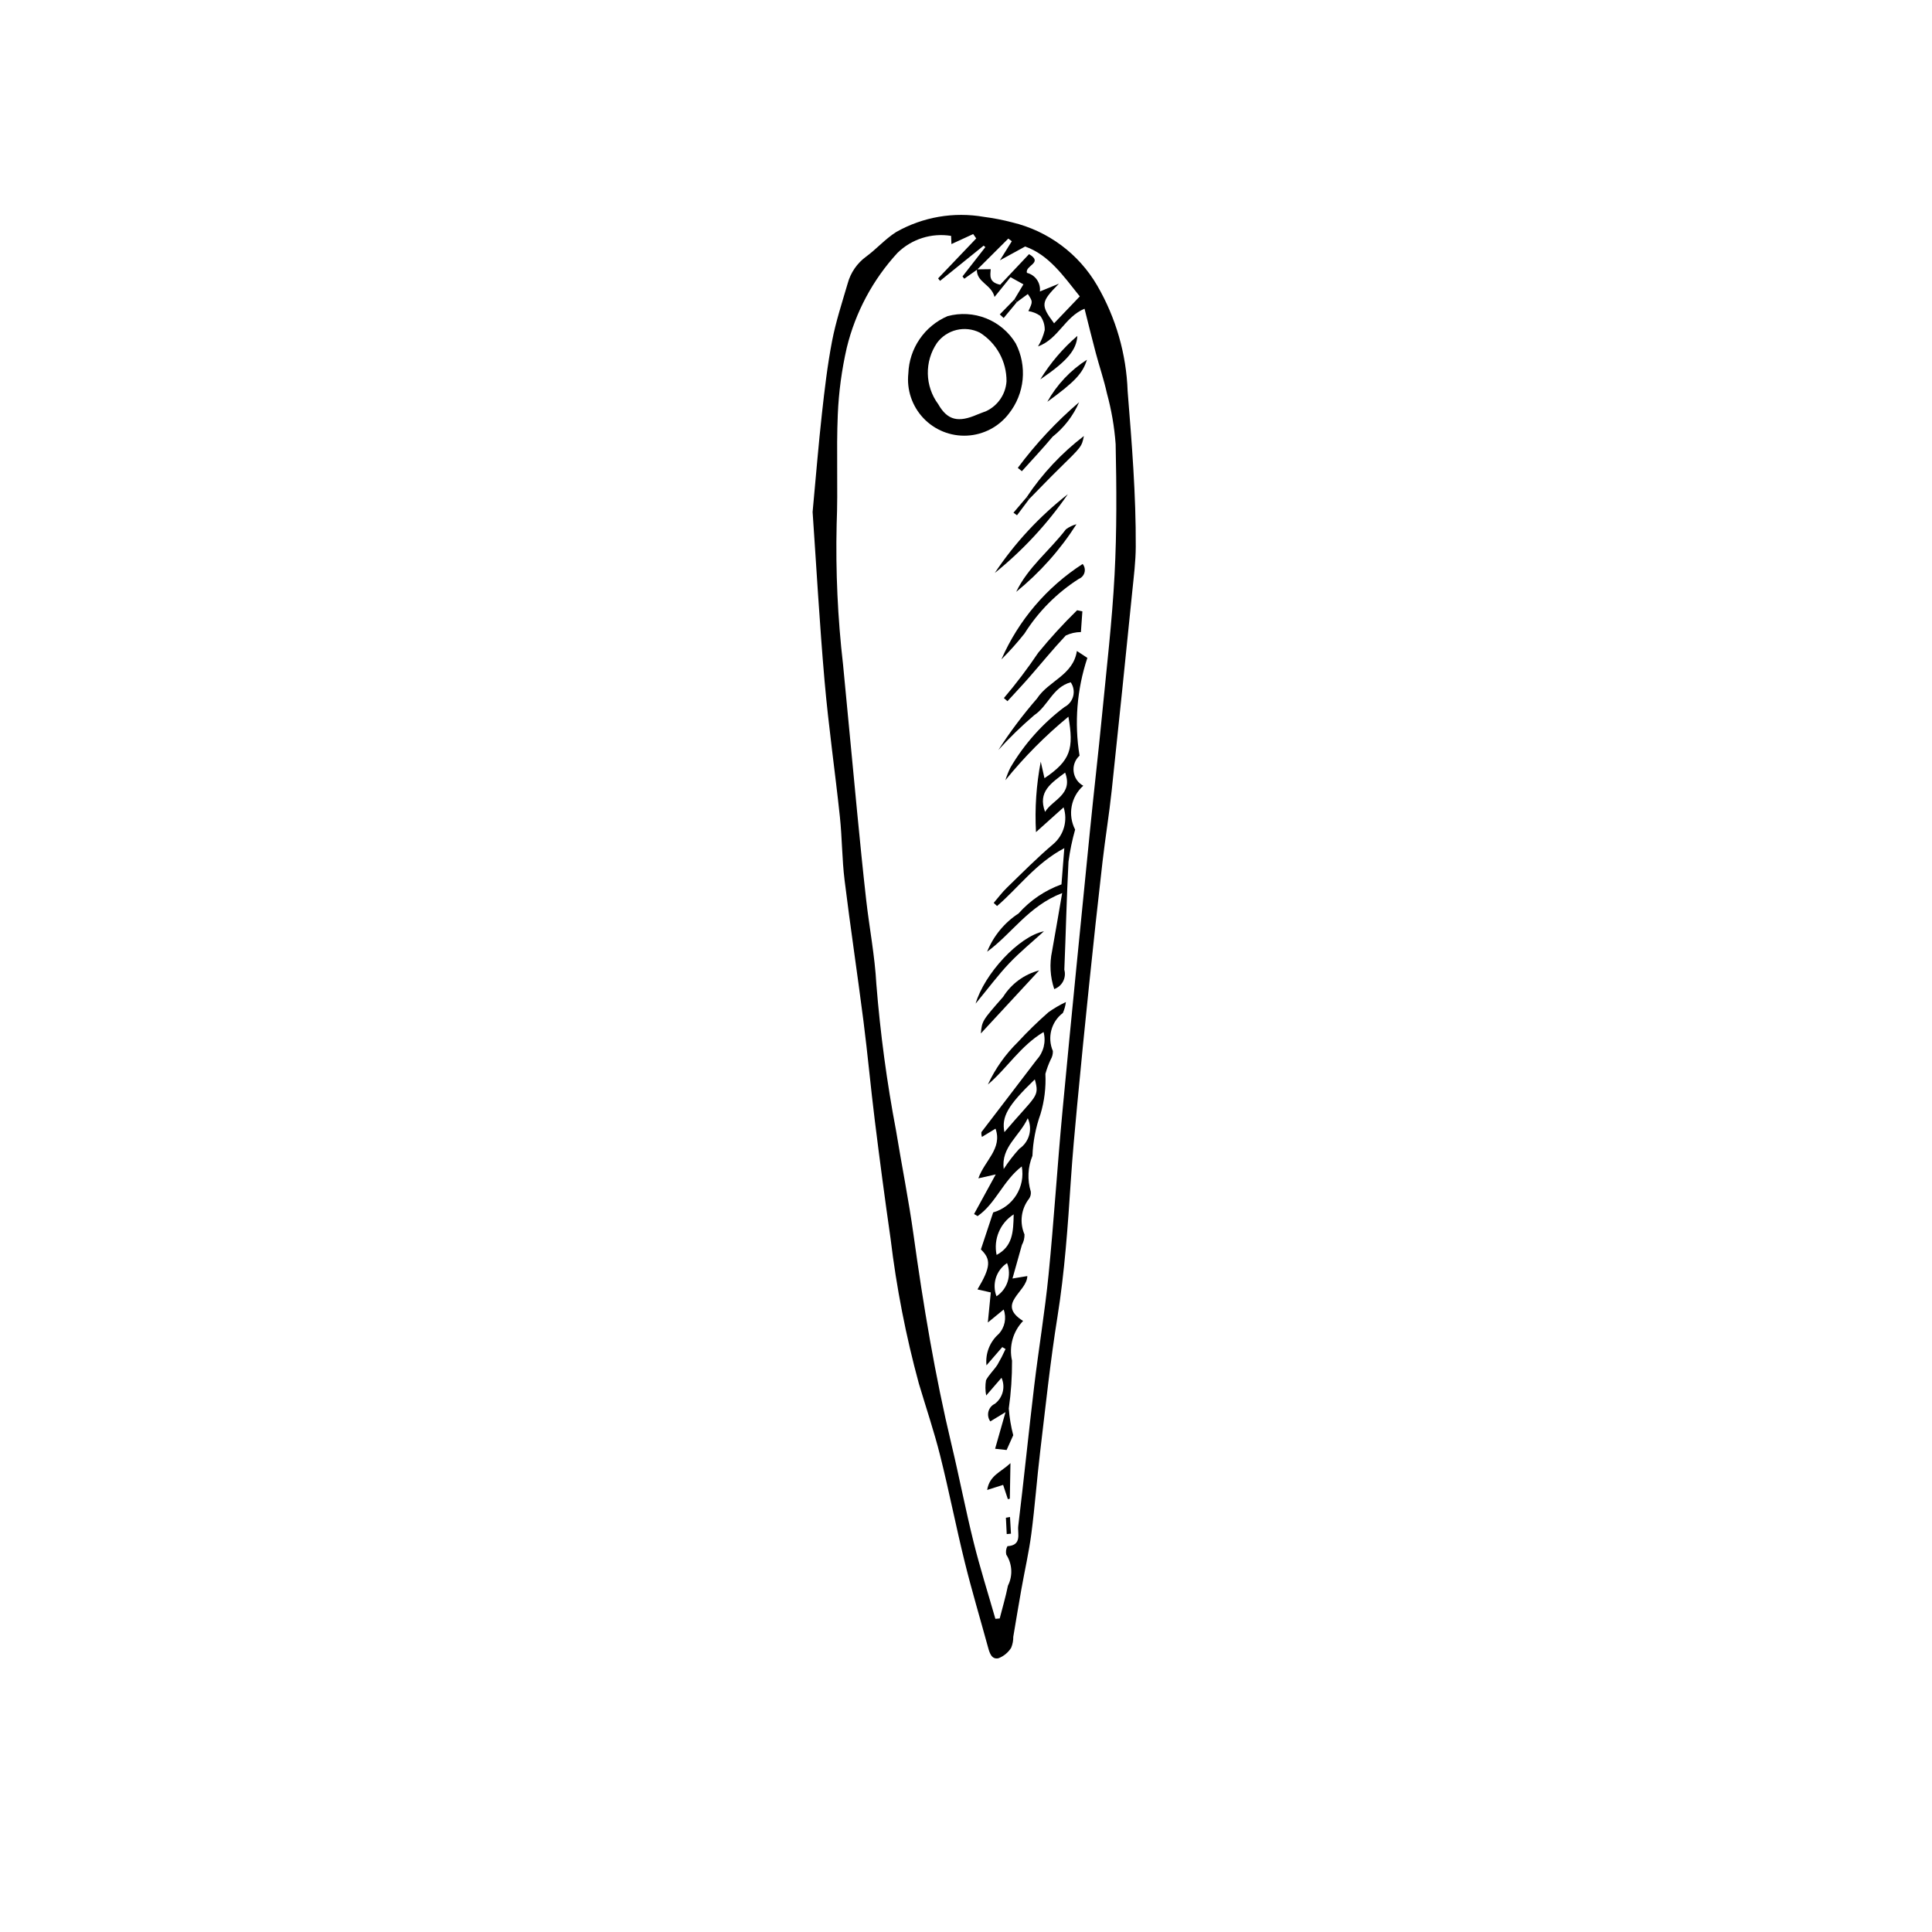 <?xml version="1.0" encoding="UTF-8"?>
<!-- Uploaded to: SVG Repo, www.svgrepo.com, Generator: SVG Repo Mixer Tools -->
<svg fill="#000000" width="800px" height="800px" version="1.1" viewBox="144 144 512 512" xmlns="http://www.w3.org/2000/svg">
 <g>
  <path d="m359.35 279.67c0.91-9.758 1.566-17.914 2.469-26.047 0.711-6.43 1.465-12.879 2.688-19.23 0.996-5.176 2.664-10.238 4.148-15.316 0.777-2.84 2.496-5.332 4.879-7.07 2.758-2.023 5.078-4.695 7.949-6.508h-0.004c7.055-4 15.277-5.422 23.262-4.027 2.531 0.328 5.035 0.816 7.504 1.461 9.488 2.262 17.629 8.312 22.527 16.746 4.949 8.52 7.719 18.129 8.062 27.977 1.102 13.742 2.223 27.461 2.152 41.27-0.02 3.902-0.516 7.816-0.914 11.719-1.789 17.633-3.578 35.266-5.465 52.891-0.668 6.277-1.703 12.527-2.426 18.805-1.246 10.844-2.43 21.695-3.547 32.555-1.113 10.688-2.176 21.379-3.184 32.078-0.629 6.629-1.23 13.262-1.672 19.898-0.801 12.082-1.625 24.141-3.551 36.148-1.895 11.801-3.137 23.699-4.559 35.566-0.875 7.289-1.406 14.613-2.356 21.891-0.641 4.898-1.762 9.738-2.625 14.609-0.746 4.207-1.441 8.422-2.152 12.633l-0.008-0.004c0.023 1.02-0.172 2.035-0.566 2.977-0.793 1.254-1.965 2.219-3.348 2.758-1.848 0.402-2.371-1.418-2.789-2.945-2.055-7.519-4.297-14.984-6.164-22.555-2.316-9.379-4.168-18.883-6.523-28.25-1.609-6.414-3.742-12.688-5.629-19.027-3.438-12.609-5.941-25.453-7.5-38.43-1.496-10.426-2.887-20.867-4.18-31.324-1.09-8.762-1.887-17.566-3.004-26.32-1.59-12.461-3.469-24.879-5.004-37.344-0.684-5.555-0.652-11.203-1.242-16.773-1.273-12.004-3.008-23.953-4.059-35.977-1.348-15.43-2.207-30.906-3.172-44.832zm47.195-64.332c-0.113 1.664-0.543 3.484 2.519 4.113 2.394-2.535 5.031-5.332 7.641-8.098 3.918 2.309-1.105 2.977-0.566 4.957 2.227 0.543 3.703 2.656 3.445 4.934l5.043-2.066c-4.812 4.871-4.93 5.617-1.285 10.5 2.227-2.332 4.43-4.641 6.812-7.133-4.391-5.488-8.207-11.004-14.477-13.219l-6.695 3.66 3.156-5.055-0.93-0.703-8.262 8.23-3.41 2.406-0.465-0.609 6.059-7.769-0.461-0.387-11.543 9.332-0.52-0.656 10.105-10.594-0.809-1.152-5.762 2.652-0.094-2.172h-0.004c-5.18-0.836-10.445 0.832-14.195 4.5-6.535 7.102-11.156 15.746-13.441 25.125-1.336 5.828-2.137 11.77-2.387 17.75-0.414 9.695 0.09 19.414-0.301 29.113-0.289 12.406 0.277 24.816 1.699 37.145 1.27 13.02 2.465 26.047 3.731 39.066 0.758 7.777 1.52 15.555 2.402 23.316 0.844 7.422 2.289 14.789 2.688 22.238 1.039 13.039 2.781 26.016 5.223 38.867 1.5 9.203 3.348 18.348 4.629 27.586 2.594 18.688 5.684 37.266 10.066 55.598 2.051 8.578 3.715 17.258 5.844 25.812 1.703 6.852 3.84 13.59 5.785 20.379l1.145-0.098c0.738-2.891 1.602-5.762 2.18-8.684 1.328-2.621 1.164-5.754-0.434-8.223-0.176-0.758-0.066-1.559 0.301-2.246 3.949-0.23 2.629-3.379 2.867-5.328 1.504-12.379 2.75-24.781 4.234-37.164 1.176-9.824 2.824-19.605 3.801-29.441 1.434-14.438 2.328-28.922 3.688-43.367 2.332-24.812 4.828-49.609 7.297-74.41 1.012-10.184 2.199-20.352 3.188-30.535 1.207-12.395 2.664-24.789 3.32-37.207 0.609-11.539 0.531-23.121 0.285-34.668l-0.004 0.004c-0.336-4.539-1.113-9.035-2.312-13.422-0.793-3.606-2-7.109-2.949-10.68-1.031-3.871-1.977-7.766-2.981-11.723-5.297 2.219-6.844 7.957-12.32 9.996l-0.004-0.004c0.805-1.34 1.402-2.797 1.773-4.316 0.043-1.359-0.375-2.695-1.188-3.789-0.934-0.656-2.012-1.086-3.141-1.258 1.191-2.516 1.191-2.516-0.148-4.519l-2.879 2.113-0.699-0.656 2.414-4.027-3.426-1.895-4.234 5.238c-0.84-3.387-4.789-3.84-4.684-7.312z"/>
  <path d="m414.78 453.11c-5.019 3.875-6.906 9.863-11.711 13.172l-0.93-0.555c1.77-3.234 3.539-6.469 5.738-10.492l-4.602 1.039c1.625-4.699 6.426-7.836 4.551-13.168l-3.598 2.188-0.004-0.004c-0.133-0.406-0.18-0.836-0.141-1.266 4.879-6.41 9.809-12.781 14.672-19.203 1.809-1.973 2.492-4.734 1.801-7.324-6.18 3.707-9.676 9.621-14.758 13.91 1.945-4.195 4.637-8.004 7.941-11.242 2.562-2.777 5.269-5.418 8.109-7.91 1.457-1.035 3.004-1.941 4.625-2.707-0.121 1-0.391 1.973-0.797 2.894-3.098 2.352-4.191 6.512-2.656 10.086 0.031 0.797-0.168 1.582-0.578 2.266-0.574 1.223-1.043 2.492-1.402 3.793 0.176 3.609-0.266 7.227-1.309 10.688-1.266 3.543-1.98 7.262-2.125 11.023-1.242 3.016-1.395 6.367-0.438 9.484 0.09 0.668-0.074 1.344-0.465 1.891-2.102 2.695-2.562 6.324-1.203 9.461 0.023 0.98-0.215 1.949-0.691 2.809-0.77 2.754-1.547 5.508-2.492 8.875l3.934-0.645c-0.094 4.289-8.383 7.316-1.121 11.895h-0.004c-2.684 2.789-3.785 6.746-2.93 10.523 0.023 4.242-0.262 8.48-0.859 12.684 0.18 2.387 0.574 4.758 1.18 7.074l-1.758 3.918-3.047-0.332 2.762-9.699-4.031 2.449c-0.543-0.754-0.727-1.707-0.496-2.609 0.227-0.898 0.848-1.648 1.684-2.047 2.133-1.605 2.871-4.473 1.777-6.902l-4.055 4.695h-0.004c-0.254-1.336-0.27-2.707-0.043-4.051 0.789-1.492 2.121-2.688 3.043-4.125 0.781-1.344 1.492-2.727 2.133-4.144l-0.871-0.508-4.184 4.836c-0.332-3.125 0.867-6.215 3.219-8.297 1.637-1.738 2.152-4.25 1.336-6.492l-4.195 3.438c0.293-2.981 0.527-5.363 0.785-7.973l-3.531-0.797c3.539-5.934 3.644-7.973 0.906-10.598 1.094-3.293 2.148-6.477 3.254-9.805v-0.004c5.297-1.5 8.578-6.781 7.578-12.191zm3.457-23.059c-7.207 6.953-8.855 9.875-8.059 13.977 8.434-9.922 9.379-9.219 8.059-13.98zm-8.25 23.762 0.004-0.004c1.227-1.91 2.617-3.711 4.148-5.383 2.625-1.785 3.566-5.203 2.231-8.078-2.293 4.91-7.086 7.578-6.379 13.461zm-1.879 22.762c4.273-2.289 4.438-6.078 4.527-10.746v-0.008c-3.598 2.293-5.398 6.574-4.523 10.75zm-0.023 10.957c2.891-1.91 4.055-5.578 2.797-8.805-2.891 1.91-4.055 5.578-2.797 8.805z"/>
  <path d="m430.09 344.26c-1.18 1.074-1.762 2.656-1.562 4.238 0.195 1.582 1.145 2.973 2.551 3.731-3.289 2.926-4.18 7.711-2.16 11.621-0.789 2.793-1.379 5.637-1.758 8.512-0.5 9.539-0.703 19.086-1.102 28.629 0.586 2.144-0.582 4.379-2.676 5.125-1.086-3.234-1.285-6.699-0.578-10.035 0.871-4.816 1.68-9.645 2.68-15.41-8.941 3.434-13.348 10.793-19.887 15.543h-0.004c1.676-4.156 4.586-7.695 8.34-10.145 3.086-3.477 6.992-6.121 11.367-7.699l0.754-9.602c-7.613 4.027-12.109 10.438-17.82 15.336l-0.895-0.828c1.148-1.336 2.203-2.769 3.461-3.988 4.074-3.949 8.07-8 12.395-11.656 2.754-2.398 3.809-6.211 2.668-9.68-2.57 2.305-4.664 4.188-7.316 6.57-0.344-6.254 0.082-12.527 1.262-18.676l0.988 4.387c7.016-4.742 7.789-7.844 6.344-16.305-6.121 5.035-11.715 10.676-16.703 16.836 0.359-1.16 0.809-2.289 1.348-3.375 3.664-6.231 8.527-11.672 14.305-16.016 1.156-0.59 2.004-1.648 2.32-2.906s0.074-2.59-0.664-3.656c-4.777 1.309-5.988 6.273-9.676 8.73-3.356 2.867-6.527 5.945-9.496 9.215 3.082-4.777 6.5-9.328 10.227-13.621 3.059-4.723 9.602-6.16 10.582-12.617l2.781 1.828v-0.004c-2.777 8.344-3.492 17.238-2.074 25.918zm-9.133 14.895c1.965-3.25 7.504-4.578 5.316-10.41-3.688 2.785-7.328 5.055-5.316 10.41z"/>
  <path d="m384.72 242.96c0.117-3.254 1.152-6.406 2.992-9.094 1.836-2.684 4.398-4.793 7.387-6.078 3.387-0.922 6.977-0.719 10.238 0.578 3.258 1.301 6.004 3.621 7.828 6.617 1.523 2.953 2.164 6.285 1.844 9.594-0.32 3.305-1.594 6.449-3.656 9.051-2.656 3.465-6.699 5.594-11.059 5.816-4.359 0.227-8.598-1.473-11.594-4.644-2.996-3.176-4.453-7.504-3.981-11.84zm26.016 2.106c0.051-5.246-2.633-10.141-7.082-12.922-3.941-1.961-8.723-0.812-11.34 2.731-3.356 4.93-3.227 11.441 0.324 16.234 2.492 4.375 5.402 4.891 10.332 2.758 0.785-0.34 1.605-0.594 2.398-0.922 3.082-1.461 5.137-4.477 5.367-7.879z"/>
  <path d="m430.84 306.02-0.387 5.481c-1.391 0.008-2.758 0.32-4.016 0.918-3.391 3.606-6.519 7.457-9.785 11.188-1.848 2.109-3.777 4.144-5.668 6.215l-0.945-0.828 0.004-0.004c3.258-3.828 6.293-7.84 9.098-12.012 3.223-3.941 6.664-7.699 10.305-11.258z"/>
  <path d="m409.38 318.75c4.527-10.367 12.02-19.168 21.531-25.293 0.512 0.621 0.699 1.449 0.5 2.227-0.199 0.781-0.758 1.418-1.504 1.715-5.805 3.707-10.719 8.648-14.391 14.477-1.906 2.41-3.957 4.707-6.137 6.875z"/>
  <path d="m407.63 295.84c5.297-7.945 11.832-14.992 19.359-20.871-5.418 7.852-11.938 14.879-19.359 20.871z"/>
  <path d="m420.66 390.8c-3.086 2.816-6.344 5.469-9.215 8.492-2.914 3.07-5.449 6.5-8.895 10.676 2.293-7.844 11.43-17.832 18.109-19.168z"/>
  <path d="m413.3 300.85c3.102-6.516 8.891-10.957 13.176-16.574 0.84-0.625 1.789-1.086 2.801-1.348-4.328 6.793-9.723 12.844-15.977 17.922z"/>
  <path d="m419.39 401.17c-5.664 6.121-10.562 11.418-15.453 16.703 0.316-3.281 0.281-3.312 5.891-9.684h0.004c2.172-3.477 5.594-5.984 9.559-7.019z"/>
  <path d="m413.73 267.99c4.75-6.387 10.199-12.227 16.246-17.398-1.555 3.574-3.965 6.715-7.019 9.137-2.613 3.137-5.426 6.102-8.152 9.145z"/>
  <path d="m416.09 275.73c4.125-6.191 9.246-11.66 15.152-16.184-0.57 2.832-0.59 2.812-6.578 8.672-2.699 2.644-5.309 5.379-7.957 8.074z"/>
  <path d="m411.78 531.75-0.164 9.426-0.523 0.113-1.254-3.781-4.234 1.348c0.668-3.926 3.613-4.684 6.176-7.106z"/>
  <path d="m419.69 244.54c2.656-4.328 5.973-8.219 9.824-11.527-0.227 3.746-2.699 6.68-9.824 11.527z"/>
  <path d="m421.55 250.48c2.516-4.531 6.125-8.363 10.5-11.145-1.121 3.613-3.215 5.859-10.5 11.145z"/>
  <path d="m413.5 224.04-3.519 4.238-1.027-0.961 3.848-3.938z"/>
  <path d="m411.66 546.02 0.258 4.426-1.125 0.105-0.215-4.332z"/>
  <path d="m416.71 276.3-3.195 4.254-0.938-0.684c1.172-1.379 2.344-2.754 3.516-4.133z"/>
 </g>
</svg>